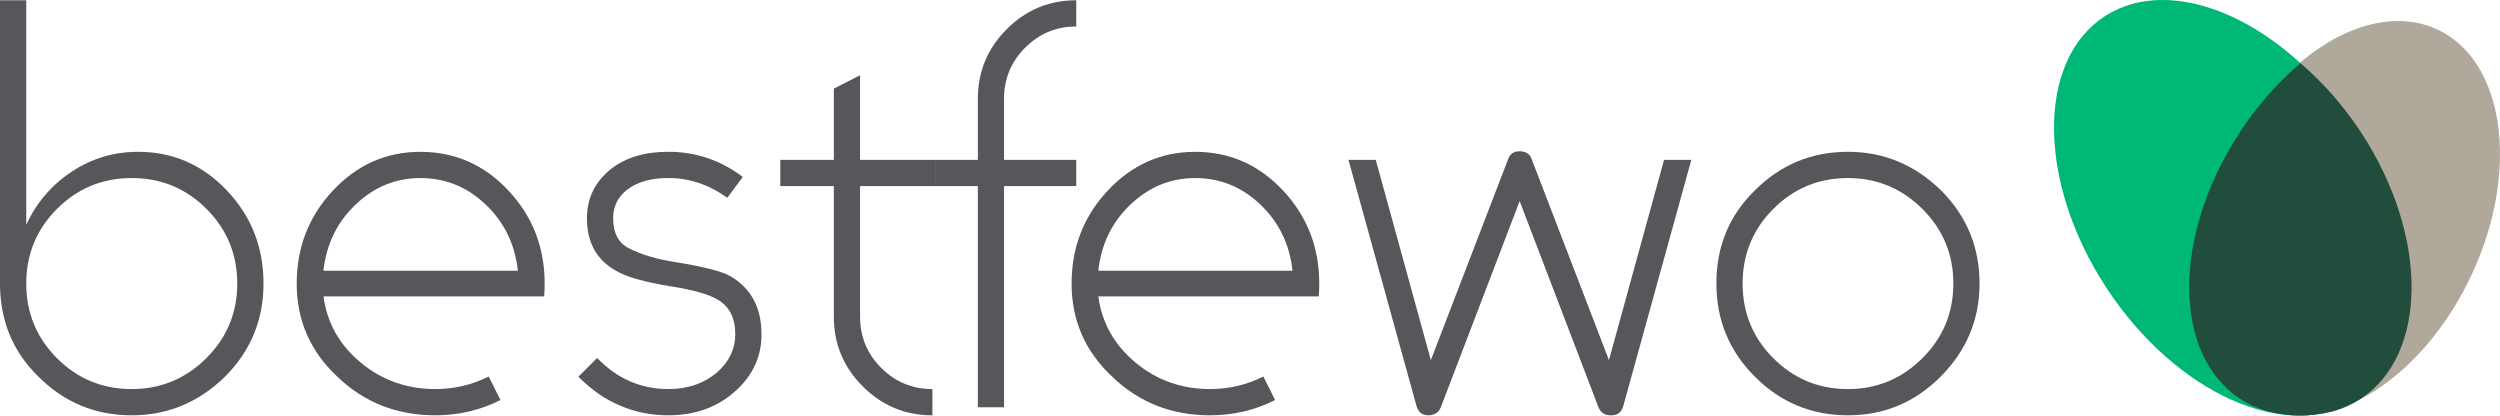 <?xml version="1.0" encoding="UTF-8" standalone="no"?>
<svg
        version="1.1"
        id="Ebene_1"
        x="0px"
        y="0px"
        viewBox="0 0 1625.799 270.265"
        xml:space="preserve"
        width="1625.799"
        height="270.265"
        xmlns="http://www.w3.org/2000/svg"
        xmlns:svg="http://www.w3.org/2000/svg"><defs
   id="defs53" />
    <style
            type="text/css"
            id="style2">
	.st0{fill:#56575B;}
	.st1{fill-rule:evenodd;clip-rule:evenodd;fill:#AAC89B;}
	.st2{fill-rule:evenodd;clip-rule:evenodd;fill:#9DE9E5;}
	.st3{fill-rule:evenodd;clip-rule:evenodd;fill:#214E3C;}
	.st4{fill-rule:evenodd;clip-rule:evenodd;fill:#B1A89C;}
	.st5{fill-rule:evenodd;clip-rule:evenodd;fill:#00B875;}
</style>
    <g
            id="g48"
            transform="translate(-140.88,-404.683)">
	<g
            id="g22">
		<g
                id="g20">
			<path
                    class="st0"
                    d="m 157.95,404.85 v 145.93 c 6.73,-14.39 16.6,-25.89 29.6,-34.48 13,-8.59 27.39,-12.89 43.19,-12.89 22.52,0 41.73,8.36 57.64,25.08 15.9,16.72 23.86,36.92 23.86,60.6 0,23.68 -8.36,43.88 -25.08,60.6 -17.18,16.72 -37.39,25.08 -60.6,25.08 -23.68,0 -43.88,-8.36 -60.6,-25.08 -16.72,-16.25 -25.08,-36.45 -25.08,-60.6 V 404.85 Z m 68.61,252.85 c 18.81,0 34.94,-6.67 48.41,-20.03 13.46,-13.35 20.2,-29.54 20.2,-48.58 0,-19.03 -6.68,-35.23 -20.03,-48.58 -13.36,-13.35 -29.55,-20.03 -48.58,-20.03 -19.04,0 -35.24,6.68 -48.58,20.03 -13.35,13.35 -20.03,29.55 -20.03,48.58 0,19.04 6.67,35.24 20.03,48.58 13.34,13.36 29.54,20.03 48.58,20.03 z"
                    id="path4"/>
            <path
                    class="st0"
                    d="m 466.34,664.84 c -13.12,6.62 -27.22,9.93 -42.31,9.93 -25.08,0 -46.32,-8.36 -63.73,-25.08 -17.65,-16.48 -26.47,-36.68 -26.47,-60.6 0,-23.45 7.78,-43.53 23.33,-60.25 15.79,-16.95 34.83,-25.42 57.12,-25.42 22.52,0 41.67,8.48 57.46,25.42 15.55,16.72 23.34,36.8 23.34,60.25 0,3.72 -0.12,6.5 -0.35,8.36 H 351.24 c 2.32,17.18 10.39,31.52 24.2,43.01 13.81,11.49 30.01,17.24 48.58,17.24 12.3,0 23.86,-2.73 34.65,-8.18 m -44.4,-129.04 c -16.02,0 -30.07,5.75 -42.14,17.24 -12.08,11.49 -19.04,25.83 -20.9,43.01 h 126.42 c -1.86,-17.18 -8.83,-31.52 -20.9,-43.01 -12.06,-11.49 -26.23,-17.24 -42.48,-17.24 z"
                    id="path6"/>
            <path
                    class="st0"
                    d="m 575.52,674.76 c -11.15,0 -21.59,-2.09 -31.34,-6.27 -9.52,-3.95 -18.58,-10.21 -27.17,-18.81 l 12.19,-12.19 c 13,13.47 28.44,20.2 46.32,20.2 12.77,0 23.45,-3.71 32.04,-11.15 7.66,-6.97 11.49,-15.09 11.49,-24.38 0,-10.68 -3.83,-18.22 -11.49,-22.64 -5.81,-3.48 -16.14,-6.38 -31,-8.71 -16.95,-2.79 -28.68,-6.15 -35.17,-10.1 -12.54,-6.97 -18.81,-18.34 -18.81,-34.13 0,-13 5.22,-23.68 15.67,-32.04 9.52,-7.43 21.94,-11.15 37.26,-11.15 17.88,0 34.01,5.46 48.41,16.37 l -10.1,13.58 c -11.84,-8.59 -24.61,-12.89 -38.31,-12.89 -11.38,0 -20.32,2.56 -26.82,7.66 -6.04,4.65 -9.06,10.8 -9.06,18.46 0,9.52 3.36,16.02 10.1,19.5 8.13,4.18 18.22,7.2 30.3,9.05 18.81,3.02 30.88,6.16 36.22,9.4 13.23,7.9 19.85,20.43 19.85,37.61 0,14.63 -5.81,27.05 -17.41,37.26 -11.59,10.27 -25.99,15.37 -43.17,15.37 z"
                    id="path8"/>
            <path
                    class="st0"
                    d="m 700.21,610.68 c 0,13.01 4.58,24.09 13.76,33.26 9.17,9.18 20.25,13.76 33.26,13.76 v 17.07 c -17.65,0 -32.74,-6.27 -45.28,-18.81 -12.54,-12.54 -18.81,-27.63 -18.81,-45.28 V 525.7 h -34.83 v -17.06 h 34.83 v -46.32 l 17.06,-8.71 v 55.03 h 48.76 V 525.7 H 700.2 v 84.98 z"
                    id="path10"/>
            <path
                    class="st0"
                    d="m 793.83,508.64 h 46.96 V 525.7 H 793.83 V 669.54 H 776.79 V 525.7 h -27.83 v -17.06 h 27.83 v -39.7 c 0,-17.64 6.26,-32.74 18.78,-45.28 12.52,-12.54 27.59,-18.81 45.22,-18.81 v 17.06 c -12.99,0 -24.06,4.59 -33.22,13.76 -9.16,9.17 -13.74,20.26 -13.74,33.26 z"
                    id="path12"/>
            <path
                    class="st0"
                    d="m 970.11,664.84 c -13.1,6.62 -27.19,9.93 -42.26,9.93 -25.04,0 -46.26,-8.36 -63.65,-25.08 -17.63,-16.48 -26.44,-36.68 -26.44,-60.6 0,-23.45 7.77,-43.53 23.31,-60.25 15.77,-16.95 34.78,-25.42 57.05,-25.42 22.49,0 41.62,8.48 57.39,25.42 15.53,16.72 23.31,36.8 23.31,60.25 0,3.72 -0.12,6.5 -0.35,8.36 H 855.15 c 2.32,17.18 10.37,31.52 24.18,43.01 13.79,11.49 29.97,17.24 48.52,17.24 12.29,0 23.83,-2.73 34.61,-8.18 M 918.11,520.48 c -16,0 -30.03,5.75 -42.09,17.24 -12.06,11.49 -19.02,25.83 -20.87,43.01 h 126.27 c -1.86,-17.18 -8.82,-31.52 -20.87,-43.01 -12.07,-11.49 -26.21,-17.24 -42.44,-17.24 z"
                    id="path14"/>
            <path
                    class="st0"
                    d="m 1223.05,508.64 h 17.74 l -44.18,159.86 c -1.16,4.18 -3.71,6.27 -7.65,6.27 h -0.69 c -3.95,0 -6.61,-1.86 -8,-5.57 L 1129.14,535.46 1078,669.19 c -1.39,3.71 -4.17,5.57 -8.35,5.57 -3.95,0 -6.49,-2.09 -7.65,-6.27 l -44.18,-159.86 h 17.74 l 35.83,130.25 50.09,-130.25 c 1.16,-3.71 3.71,-5.57 7.65,-5.57 4.17,0 6.84,1.86 8,5.57 l 50.09,130.25 z"
                    id="path16"/>
            <path
                    class="st0"
                    d="m 1342.65,674.76 c -23.65,0 -43.83,-8.36 -60.53,-25.08 -16.7,-16.72 -25.04,-36.92 -25.04,-60.6 0,-24.14 8.35,-44.34 25.04,-60.6 16.7,-16.72 36.87,-25.08 60.53,-25.08 23.19,0 43.36,8.36 60.52,25.08 16.7,16.72 25.05,36.92 25.05,60.6 0,23.45 -8.47,43.65 -25.39,60.6 -16.7,16.73 -36.76,25.08 -60.18,25.08 z m 0,-154.28 c -19.02,0 -35.19,6.68 -48.52,20.03 -13.34,13.35 -20,29.55 -20,48.58 0,19.04 6.66,35.24 20,48.58 13.33,13.35 29.51,20.03 48.52,20.03 18.78,0 34.9,-6.67 48.35,-20.03 13.45,-13.35 20.18,-29.54 20.18,-48.58 0,-19.03 -6.73,-35.23 -20.18,-48.58 -13.45,-13.35 -29.57,-20.03 -48.35,-20.03 z"
                    id="path18"/>
		</g>
	</g>
        <g
                id="g34">
		<g
                id="g30">
			<g
                    id="g28">
				<path
                        class="st1"
                        d="m 1723.92,423.59 c -43.92,-19.57 -104.67,19.5 -135.68,87.24 -31,67.77 -20.67,138.94 23.42,158.13 43.91,19.11 104.67,-19.86 135.7,-87.25 31.17,-67.68 20.51,-138.55 -23.44,-158.12 z"
                        id="path24"/>
                <path
                        class="st2"
                        d="m 1509.73,415.29 c 44.41,-28.59 116.78,3.81 161.66,72.36 44.87,68.57 45.38,147.54 0.83,175.92 -44.4,28.29 -116.76,-3.91 -161.63,-72.36 -44.92,-68.53 -45.24,-147.33 -0.86,-175.92 z"
                        id="path26"/>
			</g>
		</g>
            <path
                    class="st3"
                    d="m 1636.08,445.78 c 15.98,13.58 30.78,30.72 43.04,50.75 41.64,68.14 37.87,143.84 -8.43,169.08 -4.49,2.46 -9.23,4.32 -14.17,5.67 -6.92,1.62 -13.77,2.48 -20.43,2.54 -6.63,-0.05 -13.49,-0.92 -20.4,-2.54 -4.94,-1.35 -9.69,-3.21 -14.2,-5.67 -46.27,-25.24 -50.04,-100.94 -8.4,-169.08 12.21,-20.02 27.02,-37.17 42.99,-50.75 z"
                    id="path32"/>
	</g>
        <g
                id="g46">
		<g
                id="g42">
			<g
                    id="g40">
				<path
                        class="st4"
                        d="m 1725.14,423.47 c -44.14,-19.66 -105.19,19.6 -136.35,87.68 -31.15,68.1 -20.78,139.63 23.54,158.91 44.13,19.2 105.19,-19.96 136.37,-87.68 31.33,-68.03 20.61,-139.25 -23.56,-158.91 z"
                        id="path36"/>
                <path
                        class="st5"
                        d="m 1509.9,415.13 c 44.63,-28.73 117.36,3.83 162.46,72.72 45.09,68.91 45.61,148.27 0.84,176.79 -44.62,28.43 -117.34,-3.93 -162.43,-72.72 -45.15,-68.88 -45.48,-148.06 -0.87,-176.79 z"
                        id="path38"/>
			</g>
		</g>
            <path
                    class="st3"
                    d="m 1636.87,445.77 c 16.05,13.65 30.93,30.87 43.25,51 41.84,68.48 38.05,144.55 -8.47,169.91 -4.51,2.47 -9.28,4.34 -14.24,5.7 -6.95,1.63 -13.84,2.5 -20.53,2.55 -6.66,-0.05 -13.56,-0.92 -20.51,-2.55 -4.97,-1.36 -9.74,-3.23 -14.27,-5.7 -46.5,-25.37 -50.29,-101.44 -8.44,-169.91 12.28,-20.13 27.16,-37.35 43.21,-51 z"
                    id="path44"/>
	</g>
</g>
</svg>
